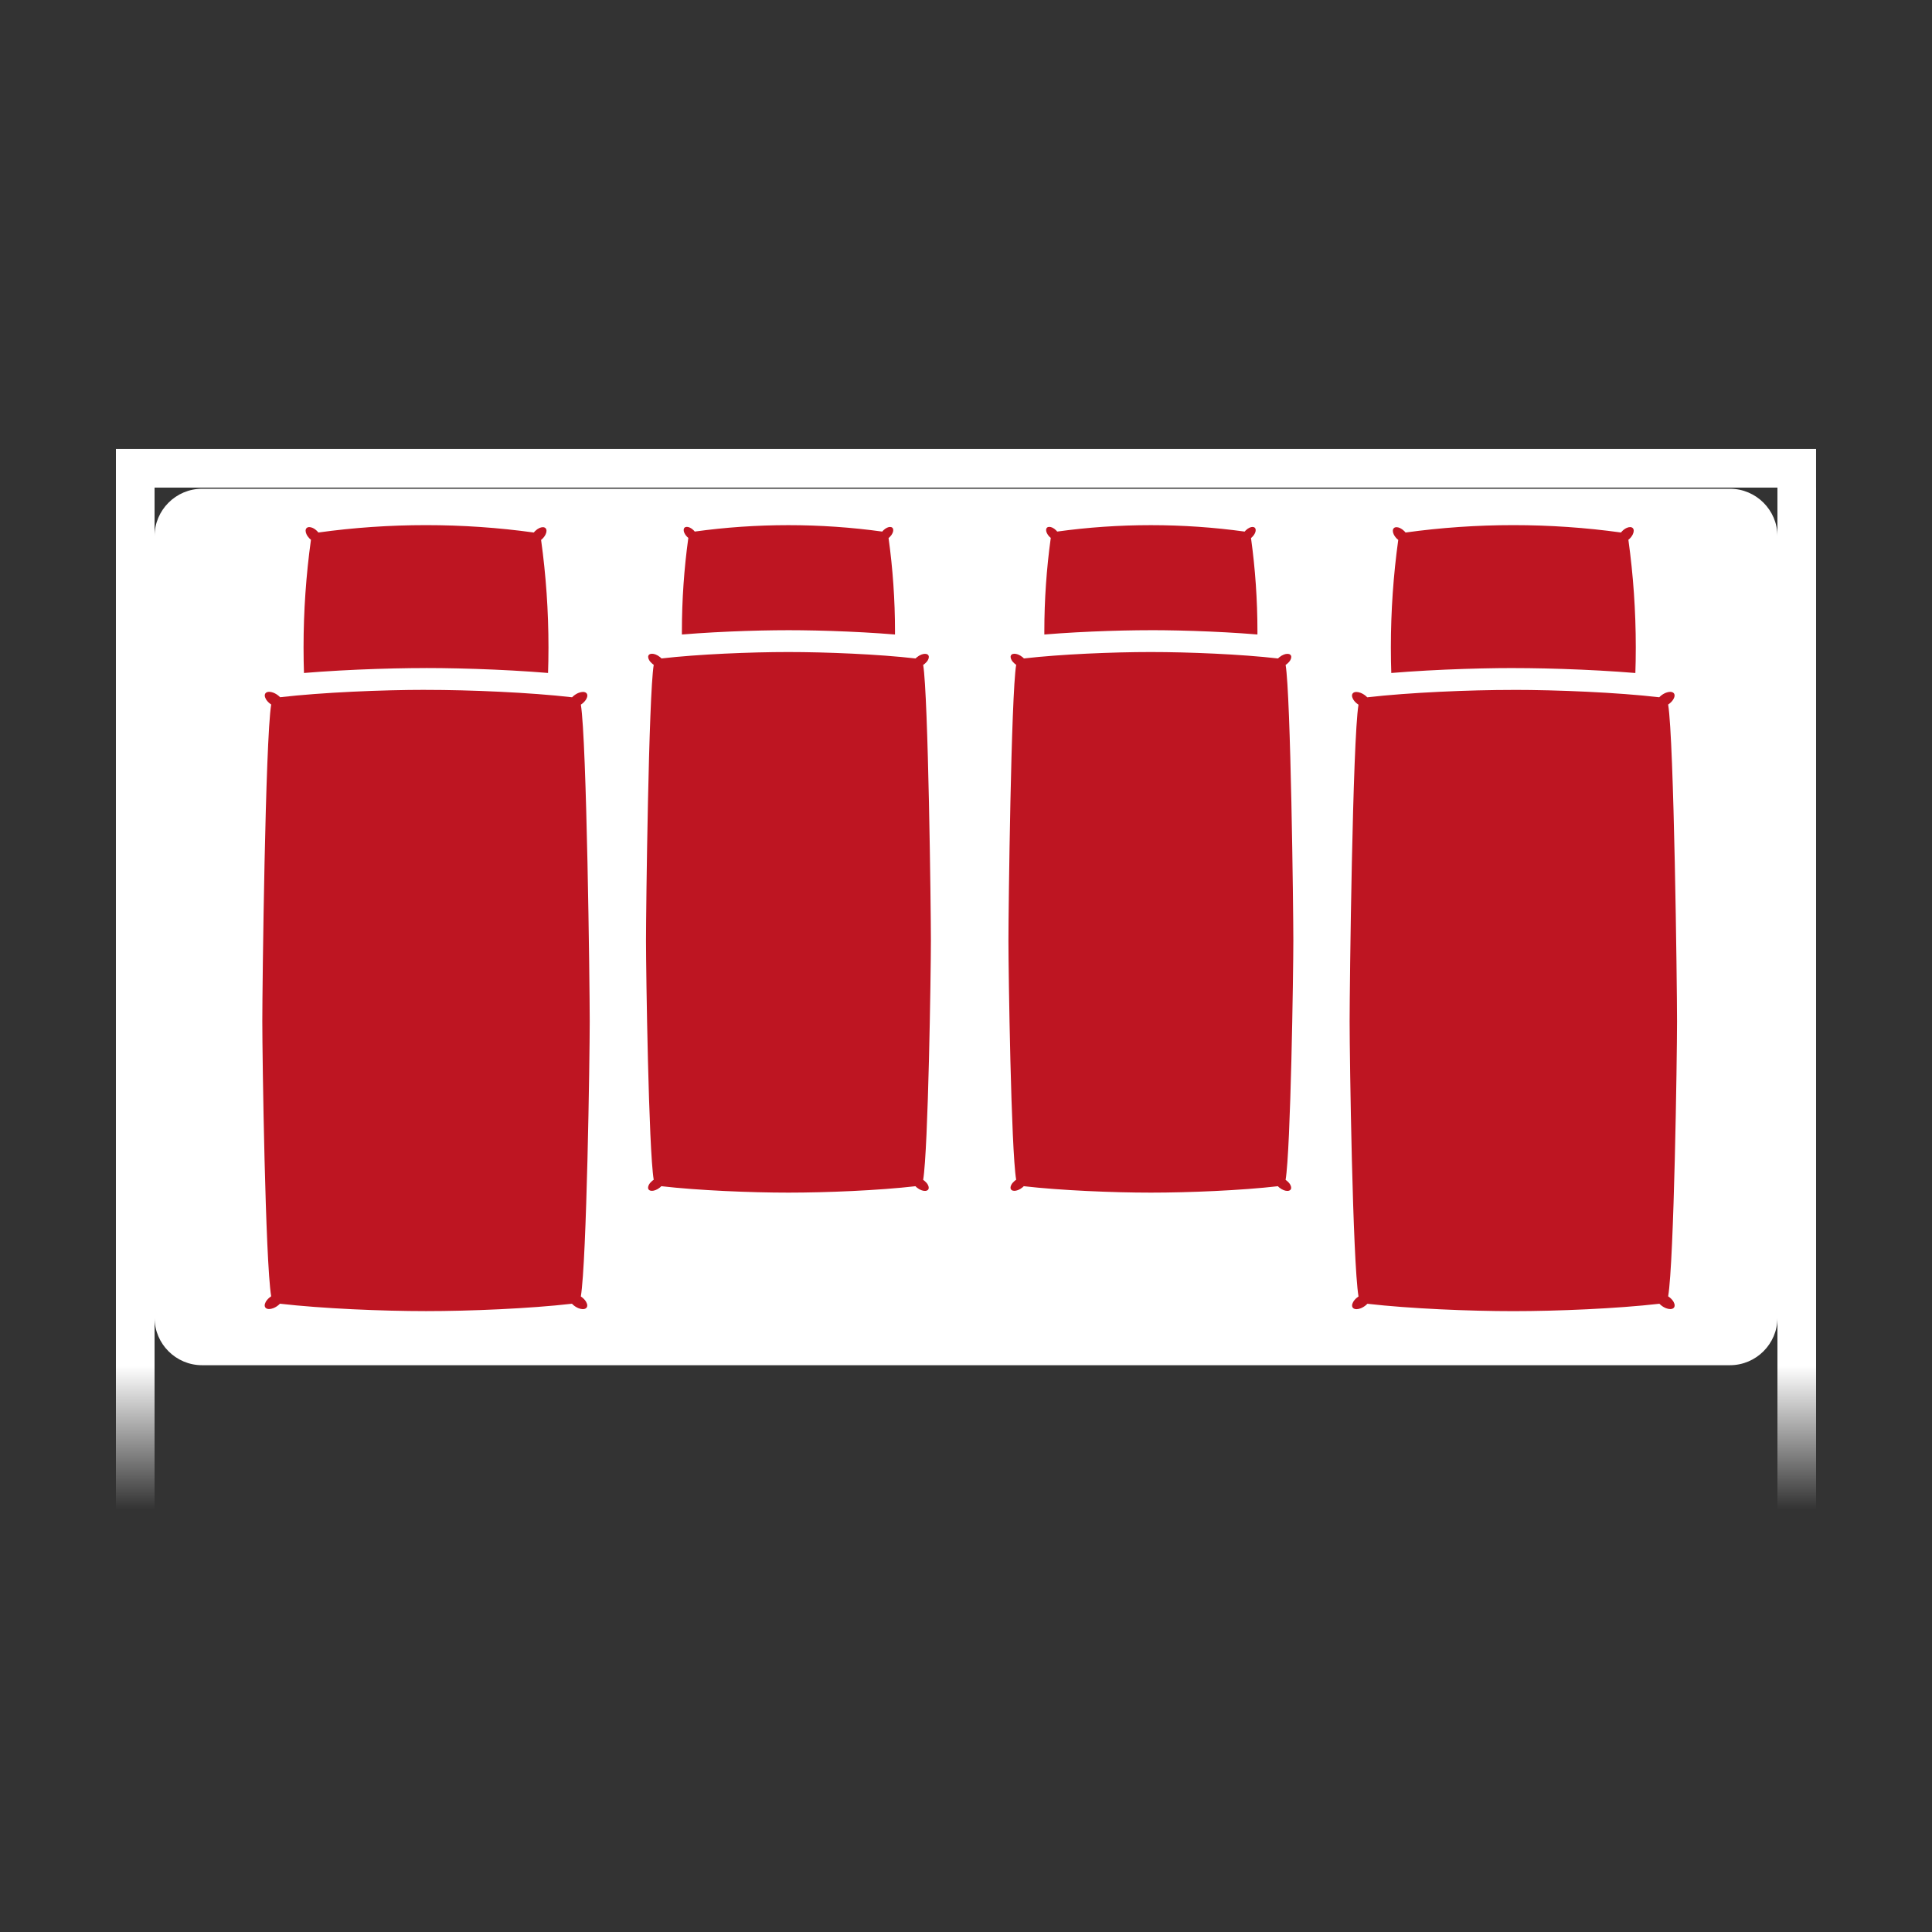 <svg xmlns="http://www.w3.org/2000/svg" xmlns:xlink="http://www.w3.org/1999/xlink" id="Layer_1" viewBox="0 0 1000 1000"><rect x="0" y="0" width="1000" height="1000" fill="#333333" stroke="none"/><defs><linearGradient id="linear-gradient" x1="500" y1="195.89" x2="500" y2="767.62" gradientTransform="translate(0 1000) scale(1 -1)" gradientUnits="userSpaceOnUse"><stop offset=".04" stop-color="#fff" stop-opacity="0"></stop><stop offset=".17" stop-color="#fff"></stop></linearGradient></defs><rect x="0" y="0" width="1000" height="1000" rx="340.86" ry="340.86" style="fill:none; stroke-width:0px;"></rect><path d="M895.42,252.98H104.57c-13.52,0-24.57,11.05-24.57,24.57v404.51c0,13.52,11.05,24.57,24.57,24.57h790.86c13.52,0,24.57-11.05,24.57-24.57v-404.51c0-13.52-11.05-24.57-24.57-24.57h-.01Z" style="fill:#fff; stroke-width:0px;"></path><polygon points="939.99 252.38 939.99 232.38 60 232.38 60 252.38 60 804.11 80 804.11 80 252.38 920 252.38 920 804.11 940 804.11 940 252.38 939.99 252.38" style="fill:url(#linear-gradient); stroke-width:0px;"></polygon><path d="M721.43,393.75c-.6,1.28-.62,2.51.06,3.18.67.67,1.87.66,3.15.08.76-.35,1.55-.89,2.27-1.61.25-.25.47-.5.67-.76,18.21,2.52,36.81,3.82,55.72,3.82s37.55-1.31,55.78-3.83c.2.25.41.49.65.72.71.71,1.48,1.25,2.23,1.59,1.29.6,2.51.62,3.19-.06.67-.67.66-1.87.08-3.15-.35-.76-.89-1.54-1.61-2.27-.25-.25-.5-.47-.76-.68,2.52-18.19,3.82-36.77,3.82-55.66s-1.31-37.52-3.83-55.73c.25-.19.49-.41.73-.65.7-.71,1.24-1.48,1.58-2.23.6-1.28.63-2.5-.05-3.18-.67-.67-1.88-.66-3.16-.08-.76.35-1.55.89-2.27,1.61-.25.25-.47.5-.68.76-18.21-2.52-36.81-3.82-55.71-3.82s-37.55,1.31-55.78,3.83c-.2-.25-.41-.49-.65-.73-.71-.7-1.48-1.24-2.23-1.59-1.29-.59-2.51-.61-3.19.06-.67.67-.66,1.88-.08,3.15.35.76.89,1.54,1.61,2.27.25.25.5.47.76.67-2.52,18.19-3.82,36.78-3.82,55.67s1.31,37.52,3.83,55.73c-.25.19-.49.41-.72.65-.71.71-1.25,1.48-1.59,2.23h0Z" style="fill:#be1522; stroke-width:0px;"></path><path d="M783.3,684.29c-20.54,0-50.89-1.11-73.75-3.58-1.04.73-2.17,1.33-3.31,1.77-1.41.53-2.79.8-4.12.8-2.03,0-3.86-.63-5.28-1.82-2.91-2.43-3.47-6.56-1.38-10.29.44-.81,1.01-1.61,1.71-2.37-2.82-25.16-4.25-121.57-4.25-140.11,0-15.15,1.36-134.43,4.25-161.67-.72-.79-1.33-1.63-1.81-2.5-2.02-3.73-1.44-7.82,1.43-10.21,1.45-1.19,3.26-1.81,5.28-1.81,1.35,0,2.75.27,4.17.82,1.11.43,2.2,1.01,3.21,1.71,22.93-2.48,53.31-3.59,73.84-3.59s50.88,1.11,73.75,3.59c1.04-.73,2.16-1.33,3.3-1.77,1.41-.53,2.8-.8,4.13-.8,2.03,0,3.86.63,5.29,1.81,2.91,2.43,3.47,6.56,1.38,10.29-.44.81-1.02,1.62-1.72,2.38,2.89,27.26,4.26,146.6,4.26,161.75,0,18.54-1.42,114.89-4.24,140.03.71.78,1.32,1.62,1.79,2.48,2.02,3.73,1.44,7.82-1.43,10.21-1.43,1.19-3.25,1.82-5.28,1.82-1.36,0-2.77-.28-4.19-.83-1.08-.41-2.17-.99-3.19-1.7-22.93,2.48-53.32,3.59-73.85,3.59h0Z" style="fill:#be1522; stroke-width:0px;"></path><path d="M783.3,357.08c22.68,0,53.67,1.3,75.52,3.82.25-.26.52-.51.82-.76.87-.72,1.81-1.26,2.72-1.61.75-.28,1.47-.43,2.12-.43s1.26.16,1.67.51c.82.68.78,1.9.06,3.18-.41.75-1.06,1.52-1.9,2.23-.29.24-.57.45-.88.65,3.03,18.21,4.6,145.11,4.6,164.01s-1.56,124.09-4.59,142.29c.31.21.62.43.91.68.87.72,1.52,1.51,1.93,2.27.69,1.28.71,2.48-.1,3.15-.41.34-.99.51-1.66.51s-1.4-.16-2.16-.45c-.9-.34-1.83-.88-2.68-1.59-.29-.23-.55-.48-.78-.72-21.88,2.52-52.9,3.83-75.61,3.83s-53.68-1.3-75.53-3.82c-.24.26-.51.51-.81.76-.87.72-1.81,1.26-2.72,1.61-.75.28-1.47.43-2.11.43s-1.25-.16-1.67-.51c-.82-.68-.79-1.9-.07-3.18.41-.75,1.06-1.52,1.91-2.23.28-.24.57-.45.87-.65-3.03-18.21-4.6-123.45-4.6-142.36s1.56-145.76,4.59-163.95c-.31-.2-.62-.43-.91-.67-.87-.72-1.52-1.51-1.93-2.27-.69-1.28-.71-2.48.1-3.15.41-.34.99-.5,1.66-.5s1.4.15,2.16.45c.9.35,1.83.89,2.68,1.59.29.24.55.48.78.73,21.88-2.52,52.9-3.83,75.61-3.83M783.3,345.78c-20.11,0-49.62,1.06-72.52,3.42-.81-.45-1.65-.83-2.5-1.16-2.09-.8-4.17-1.2-6.21-1.2-3.34,0-6.4,1.07-8.85,3.08l-.02.02-.02.02c-5.01,4.17-6.13,11.09-2.8,17.23v.02l.03.02c.28.51.59,1.01.92,1.5-2.81,31.87-4.06,144.57-4.06,159.95s1.23,108.78,4.05,138.44c-.3.44-.57.89-.82,1.35-3.36,6.07-2.24,13.18,2.73,17.32,2.45,2.04,5.53,3.12,8.9,3.12,2.01,0,4.06-.39,6.09-1.15.92-.35,1.81-.76,2.67-1.24,22.83,2.35,52.3,3.41,72.41,3.41s49.63-1.06,72.52-3.42c.82.45,1.66.84,2.52,1.16,2.06.79,4.15,1.19,6.19,1.19,3.36,0,6.44-1.08,8.89-3.12,5-4.17,6.13-11.09,2.8-17.22v-.02l-.03-.02c-.27-.5-.57-.99-.9-1.46,2.81-29.66,4.03-123.66,4.03-138.33,0-15.39-1.26-128.21-4.07-160.05.31-.46.59-.92.86-1.4,3.35-6.07,2.24-13.17-2.73-17.31-2.46-2.04-5.53-3.12-8.9-3.12-2.01,0-4.06.39-6.1,1.15-.92.35-1.81.76-2.67,1.24-22.83-2.35-52.3-3.41-72.41-3.41h0Z" style="fill:#fff; stroke-width:0px;"></path><path d="M282.37,393.75c.6,1.28.62,2.51-.06,3.18-.67.67-1.87.66-3.15.08-.76-.35-1.55-.89-2.27-1.61-.25-.25-.47-.5-.67-.76-18.21,2.52-36.81,3.82-55.72,3.82s-37.55-1.31-55.78-3.83c-.2.25-.41.49-.65.72-.71.71-1.48,1.25-2.23,1.59-1.29.6-2.51.62-3.19-.06-.67-.67-.66-1.87-.08-3.15.35-.76.89-1.54,1.61-2.27.25-.25.5-.47.76-.68-2.52-18.19-3.82-36.77-3.82-55.66s1.31-37.52,3.83-55.73c-.25-.19-.49-.41-.73-.65-.7-.71-1.24-1.48-1.58-2.23-.6-1.28-.63-2.5.05-3.18.67-.67,1.88-.66,3.16-.08.76.35,1.55.89,2.27,1.61.25.25.47.5.68.76,18.21-2.52,36.81-3.82,55.71-3.82s37.55,1.31,55.78,3.83c.2-.25.41-.49.65-.73.71-.7,1.48-1.24,2.23-1.59,1.29-.59,2.51-.61,3.19.06.67.67.66,1.88.08,3.15-.35.76-.89,1.54-1.61,2.27-.25.25-.5.47-.76.67,2.52,18.19,3.82,36.78,3.82,55.67s-1.31,37.52-3.83,55.73c.25.19.49.41.72.65.71.71,1.25,1.48,1.59,2.23h0Z" style="fill:#be1522; stroke-width:0px;"></path><path d="M220.5,684.29c-20.53,0-50.91-1.11-73.84-3.59-1.01.7-2.12,1.29-3.23,1.72-1.38.53-2.8.81-4.15.81-2.03,0-3.85-.63-5.28-1.82-2.87-2.4-3.45-6.49-1.45-10.19.48-.88,1.09-1.72,1.81-2.5-2.81-25.14-4.24-121.49-4.24-140.03,0-15.15,1.37-134.51,4.26-161.75-.71-.78-1.29-1.59-1.75-2.45-2.05-3.66-1.5-7.79,1.41-10.22,1.43-1.19,3.26-1.82,5.29-1.82,1.33,0,2.71.27,4.11.79,1.15.44,2.28,1.04,3.32,1.77,22.86-2.47,53.21-3.59,73.75-3.59s50.92,1.11,73.84,3.59c1.02-.71,2.11-1.29,3.2-1.71,1.43-.55,2.84-.82,4.19-.82,2.02,0,3.83.62,5.26,1.79,2.9,2.41,3.48,6.51,1.47,10.21-.48.88-1.1,1.73-1.82,2.52,2.88,27.25,4.25,146.52,4.25,161.67,0,18.54-1.42,114.95-4.25,140.11.69.76,1.27,1.58,1.74,2.43,2.05,3.66,1.49,7.79-1.42,10.22-1.43,1.19-3.25,1.82-5.28,1.82-1.33,0-2.71-.27-4.1-.79-1.15-.44-2.28-1.04-3.32-1.77-22.86,2.47-53.21,3.58-73.75,3.58l-.02.02Z" style="fill:#be1522; stroke-width:0px;"></path><path d="M220.5,357.08c22.71,0,53.73,1.31,75.61,3.83.23-.25.49-.49.78-.73.85-.7,1.78-1.24,2.68-1.59.76-.29,1.51-.44,2.16-.45.67,0,1.25.16,1.66.5.81.67.79,1.88.1,3.15-.42.76-1.07,1.54-1.93,2.27-.29.25-.6.47-.91.67,3.03,18.19,4.59,145.06,4.59,163.95s-1.57,124.14-4.6,142.36c.29.19.59.41.87.65.85.71,1.5,1.48,1.91,2.23.72,1.29.75,2.51-.07,3.18-.41.34-.99.51-1.67.51s-1.36-.15-2.11-.43c-.91-.35-1.86-.89-2.72-1.61-.29-.25-.56-.5-.81-.76-21.85,2.52-52.85,3.82-75.53,3.82s-53.73-1.31-75.61-3.83c-.23.25-.49.49-.78.72-.85.71-1.78,1.25-2.68,1.59-.77.3-1.51.45-2.16.45s-1.25-.16-1.66-.51c-.81-.67-.79-1.87-.1-3.15.42-.76,1.07-1.54,1.93-2.27.29-.25.6-.47.91-.68-3.03-18.19-4.59-123.4-4.59-142.29s1.57-145.8,4.6-164.01c-.3-.19-.59-.41-.88-.65-.84-.71-1.49-1.48-1.9-2.23-.72-1.28-.75-2.5.06-3.18.41-.34,1-.51,1.67-.51s1.37.15,2.12.43c.91.35,1.86.89,2.72,1.61.29.25.56.5.82.76,21.85-2.52,52.84-3.82,75.52-3.82M220.5,345.78c-20.11,0-49.58,1.06-72.41,3.41-.85-.47-1.73-.88-2.63-1.22-2.07-.78-4.12-1.17-6.14-1.17-3.37,0-6.45,1.08-8.9,3.12-4.97,4.14-6.09,11.24-2.73,17.31.26.48.55.94.86,1.4-2.81,31.84-4.07,144.66-4.07,160.05s1.22,108.67,4.03,138.33c-.32.48-.62.96-.9,1.46v.02l-.03.02c-3.33,6.14-2.21,13.06,2.8,17.22,2.46,2.04,5.53,3.12,8.89,3.12,2.04,0,4.12-.4,6.19-1.19.86-.33,1.7-.72,2.52-1.16,22.89,2.36,52.41,3.42,72.52,3.42s49.58-1.06,72.41-3.41c.85.47,1.73.88,2.63,1.22,2.07.78,4.12,1.17,6.13,1.17,3.37,0,6.44-1.08,8.9-3.12,4.98-4.14,6.1-11.26,2.73-17.32-.25-.46-.53-.91-.82-1.35,2.82-29.66,4.05-123.76,4.05-138.44s-1.26-128.07-4.06-159.95c.33-.49.64-.99.92-1.5v-.02l.03-.02c3.33-6.14,2.21-13.06-2.8-17.23l-.02-.02-.02-.02c-2.45-2.02-5.51-3.08-8.85-3.08-2.04,0-4.12.4-6.19,1.19-.87.33-1.71.72-2.52,1.17-22.89-2.36-52.41-3.42-72.52-3.42h0Z" style="fill:#fff; stroke-width:0px;"></path><path d="M461.93,377.92c.52,1.12.54,2.18-.05,2.77s-1.63.57-2.74.07c-.66-.3-1.35-.77-1.97-1.4-.21-.21-.41-.43-.58-.66-15.84,2.19-32.03,3.32-48.48,3.32s-32.68-1.14-48.54-3.33c-.17.21-.36.43-.57.63-.62.62-1.29,1.09-1.94,1.38-1.13.52-2.18.54-2.77-.05s-.57-1.63-.07-2.74c.3-.66.77-1.34,1.4-1.97.21-.21.43-.41.66-.59-2.19-15.83-3.33-32-3.33-48.43s1.14-32.65,3.33-48.49c-.22-.17-.43-.36-.64-.57-.61-.62-1.08-1.29-1.38-1.94-.52-1.12-.55-2.18.04-2.77s1.63-.57,2.75-.07c.66.3,1.35.77,1.97,1.4.21.21.41.43.59.66,15.84-2.19,32.03-3.32,48.48-3.32s32.68,1.14,48.54,3.33c.17-.22.36-.43.57-.63.62-.61,1.29-1.08,1.94-1.38,1.13-.52,2.18-.53,2.77.05.58.58.57,1.63.07,2.75-.3.66-.77,1.34-1.4,1.97-.21.21-.43.41-.66.58,2.19,15.83,3.33,32.01,3.33,48.44s-1.14,32.65-3.33,48.49c.21.17.43.36.63.57.62.62,1.09,1.29,1.38,1.94h0Z" style="fill:#be1522; stroke-width:0px;"></path><path d="M408.1,622.95c-17.8,0-44.11-.96-64.06-3.1-.86.58-1.8,1.07-2.75,1.42-1.28.49-2.59.75-3.87.75-1.94,0-3.69-.61-5.06-1.75-2.78-2.31-3.35-6.24-1.43-9.78.4-.73.89-1.43,1.45-2.08-2.43-22.47-3.66-105.55-3.66-121.6,0-13.13,1.18-116.08,3.68-140.51-.56-.65-1.03-1.32-1.41-2.03-1.96-3.49-1.41-7.46,1.41-9.8,1.37-1.14,3.13-1.75,5.07-1.75,1.25,0,2.53.25,3.83.73.98.37,1.94.87,2.83,1.47,19.89-2.14,46.17-3.1,63.98-3.1s44.12.96,64.07,3.1c.87-.58,1.79-1.06,2.71-1.41,1.33-.51,2.64-.76,3.9-.76,1.93,0,3.67.6,5.04,1.73,2.8,2.33,3.38,6.26,1.46,9.8-.41.74-.9,1.44-1.47,2.09,2.49,24.43,3.67,127.31,3.67,140.43,0,16.05-1.23,99.2-3.66,121.67.54.63,1.01,1.31,1.4,2.01,1.96,3.49,1.41,7.46-1.41,9.8-1.38,1.15-3.13,1.75-5.07,1.75-1.24,0-2.53-.25-3.83-.73-.98-.37-1.94-.87-2.83-1.47-19.89,2.13-46.17,3.09-63.98,3.09v.03Z" style="fill:#be1522; stroke-width:0px;"></path><path d="M408.1,337.49c19.76,0,46.76,1.14,65.79,3.33.2-.22.43-.43.68-.63.74-.61,1.55-1.08,2.33-1.38.67-.25,1.31-.39,1.88-.39s1.09.14,1.45.44c.7.58.69,1.63.08,2.75-.36.66-.93,1.34-1.68,1.97-.26.21-.52.41-.79.58,2.63,15.83,3.99,126.23,3.99,142.66s-1.37,108.03-4,123.87c.26.17.51.36.75.57.74.62,1.31,1.29,1.66,1.94.63,1.12.65,2.18-.06,2.77-.36.3-.86.44-1.45.44s-1.19-.13-1.84-.37c-.79-.3-1.61-.77-2.37-1.4-.26-.21-.49-.43-.7-.66-19.01,2.19-45.99,3.32-65.72,3.32s-46.76-1.14-65.79-3.33c-.2.21-.43.43-.68.63-.74.62-1.55,1.09-2.33,1.38-.67.26-1.31.39-1.88.39s-1.09-.14-1.45-.44c-.7-.58-.69-1.63-.08-2.74.36-.66.93-1.34,1.68-1.97.26-.21.52-.41.79-.59-2.63-15.83-3.99-107.38-3.99-123.81s1.37-126.87,4-142.72c-.26-.17-.51-.36-.76-.57-.73-.62-1.3-1.29-1.65-1.94-.63-1.12-.66-2.18.05-2.77.36-.3.87-.44,1.46-.44s1.19.13,1.84.37c.79.3,1.61.77,2.37,1.4.26.21.49.43.71.66,19.01-2.19,45.98-3.32,65.72-3.32M408.1,326.19c-17.4,0-42.85.91-62.71,2.93-.67-.35-1.36-.66-2.07-.93-1.98-.74-3.93-1.11-5.86-1.11-3.28,0-6.28,1.06-8.69,3.06-4.88,4.06-5.99,11-2.72,16.91.16.3.34.59.52.88-2.52,29.53-3.51,131.34-3.51,138.89,0,12.68,1.05,93.45,3.47,119.99-.2.31-.38.63-.56.95v.02l-.03.02c-3.19,5.88-2.05,12.79,2.78,16.81,2.4,2,5.4,3.06,8.68,3.06,1.96,0,3.94-.38,5.91-1.13.67-.25,1.33-.55,1.97-.88,19.91,2.03,45.4,2.94,62.81,2.94s42.86-.91,62.71-2.93c.67.35,1.36.66,2.07.93,1.98.74,3.93,1.11,5.86,1.11,3.28,0,6.28-1.06,8.68-3.06,4.88-4.06,5.99-11,2.73-16.91-.16-.28-.32-.57-.49-.84,2.43-26.53,3.48-107.4,3.48-120.09,0-7.55-.99-109.24-3.5-138.8.21-.32.4-.65.58-.98v-.02l.03-.02c3.19-5.88,2.05-12.8-2.78-16.82l-.02-.02-.02-.02c-2.39-1.97-5.38-3.02-8.63-3.02-1.95,0-3.94.38-5.91,1.13-.67.26-1.33.55-1.97.89-19.91-2.03-45.4-2.94-62.81-2.94h0Z" style="fill:#fff; stroke-width:0px;"></path><path d="M649.53,377.92c.52,1.12.54,2.18-.05,2.77-.58.58-1.63.57-2.74.07-.66-.3-1.35-.77-1.97-1.4-.21-.21-.41-.43-.58-.66-15.84,2.19-32.03,3.32-48.48,3.32s-32.68-1.14-48.54-3.33c-.17.21-.36.43-.57.63-.62.62-1.29,1.09-1.94,1.38-1.13.52-2.18.54-2.77-.05-.58-.58-.57-1.63-.07-2.74.3-.66.77-1.34,1.4-1.97.21-.21.43-.41.66-.59-2.19-15.83-3.33-32-3.33-48.43s1.14-32.65,3.33-48.49c-.22-.17-.43-.36-.64-.57-.61-.62-1.08-1.29-1.38-1.94-.52-1.12-.55-2.18.04-2.77.58-.58,1.63-.57,2.75-.07.66.3,1.35.77,1.97,1.4.21.21.41.43.59.66,15.84-2.19,32.03-3.32,48.48-3.32s32.68,1.14,48.54,3.33c.17-.22.36-.43.57-.63.62-.61,1.29-1.08,1.94-1.38,1.13-.52,2.18-.53,2.77.05.58.58.57,1.63.07,2.75-.3.66-.77,1.34-1.4,1.97-.21.21-.43.41-.66.58,2.19,15.83,3.33,32.01,3.33,48.44s-1.14,32.65-3.33,48.49c.21.17.43.36.63.57.62.62,1.09,1.29,1.38,1.94h0Z" style="fill:#be1522; stroke-width:0px;"></path><path d="M595.7,622.95c-17.8,0-44.11-.96-64.07-3.1-.86.58-1.8,1.07-2.75,1.42-1.28.49-2.6.75-3.87.75-1.94,0-3.69-.61-5.07-1.75-2.78-2.31-3.35-6.24-1.43-9.77.4-.73.89-1.43,1.45-2.08-2.43-22.46-3.66-105.55-3.66-121.6,0-13.13,1.18-116.09,3.68-140.51-.56-.65-1.03-1.32-1.41-2.02-1.96-3.5-1.41-7.46,1.4-9.81,1.38-1.15,3.13-1.75,5.07-1.75,1.25,0,2.53.25,3.83.73.98.37,1.94.87,2.83,1.47,19.89-2.14,46.17-3.1,63.98-3.1s44.12.96,64.07,3.1c.87-.58,1.79-1.06,2.71-1.42,1.33-.51,2.64-.76,3.9-.76,1.93,0,3.67.6,5.04,1.73,2.8,2.33,3.38,6.26,1.46,9.8-.41.74-.9,1.44-1.47,2.09,2.49,24.43,3.67,127.31,3.67,140.43,0,16.05-1.23,99.19-3.67,121.67.54.63,1.01,1.31,1.4,2.01,1.96,3.49,1.41,7.46-1.41,9.8-1.38,1.15-3.13,1.75-5.07,1.75-1.24,0-2.53-.25-3.83-.73-.98-.37-1.94-.87-2.83-1.47-19.89,2.13-46.17,3.09-63.98,3.09l.03.03Z" style="fill:#be1522; stroke-width:0px;"></path><path d="M595.7,337.49c19.76,0,46.76,1.14,65.79,3.33.2-.22.43-.43.68-.63.74-.61,1.55-1.08,2.33-1.38.67-.25,1.31-.39,1.88-.39s1.09.14,1.45.44c.7.58.69,1.63.08,2.75-.36.66-.93,1.34-1.68,1.97-.26.21-.52.41-.79.58,2.63,15.83,3.99,126.23,3.99,142.66s-1.37,108.03-4,123.87c.26.17.51.36.75.57.74.62,1.31,1.29,1.66,1.94.63,1.12.65,2.18-.06,2.77-.36.3-.86.44-1.45.44s-1.19-.13-1.84-.37c-.79-.3-1.61-.77-2.37-1.4-.26-.21-.49-.43-.7-.66-19.01,2.19-45.99,3.32-65.72,3.32s-46.76-1.14-65.79-3.33c-.2.21-.43.43-.68.63-.74.62-1.55,1.09-2.33,1.38-.67.26-1.31.39-1.88.39s-1.09-.14-1.45-.44c-.7-.58-.69-1.63-.08-2.74.36-.66.93-1.34,1.68-1.97.26-.21.52-.41.79-.59-2.63-15.83-3.99-107.38-3.99-123.81s1.37-126.87,4-142.72c-.26-.17-.51-.36-.76-.57-.73-.62-1.3-1.29-1.65-1.94-.63-1.12-.66-2.18.05-2.77.36-.3.87-.44,1.46-.44s1.19.13,1.84.37c.79.3,1.61.77,2.37,1.4.26.21.49.43.71.66,19.01-2.19,45.98-3.32,65.72-3.32M595.7,326.19c-17.4,0-42.85.91-62.71,2.93-.67-.35-1.36-.66-2.07-.93-1.98-.74-3.93-1.11-5.86-1.11-3.28,0-6.28,1.06-8.69,3.06-4.88,4.06-5.99,11-2.72,16.91.16.3.34.59.52.88-2.52,29.53-3.51,131.34-3.51,138.89,0,12.68,1.05,93.45,3.47,119.99-.2.31-.38.63-.56.95v.02l-.03.02c-3.19,5.88-2.05,12.79,2.78,16.81,2.4,2,5.4,3.06,8.68,3.06,1.96,0,3.94-.38,5.9-1.13.67-.25,1.33-.55,1.97-.88,19.91,2.03,45.4,2.94,62.81,2.94s42.86-.91,62.71-2.93c.67.35,1.36.66,2.06.93,1.98.74,3.93,1.11,5.86,1.11,3.28,0,6.28-1.06,8.68-3.06,4.88-4.06,5.99-11,2.73-16.91-.16-.28-.32-.57-.49-.84,2.43-26.53,3.48-107.4,3.48-120.09,0-7.55-.99-109.24-3.5-138.8.21-.32.4-.65.59-.99v-.02l.03-.02c3.19-5.88,2.05-12.8-2.78-16.82l-.02-.02-.02-.02c-2.39-1.97-5.38-3.02-8.63-3.02-1.95,0-3.94.38-5.91,1.13-.67.26-1.33.55-1.97.89-19.91-2.03-45.4-2.94-62.81-2.94h.01Z" style="fill:#fff; stroke-width:0px;"></path></svg>